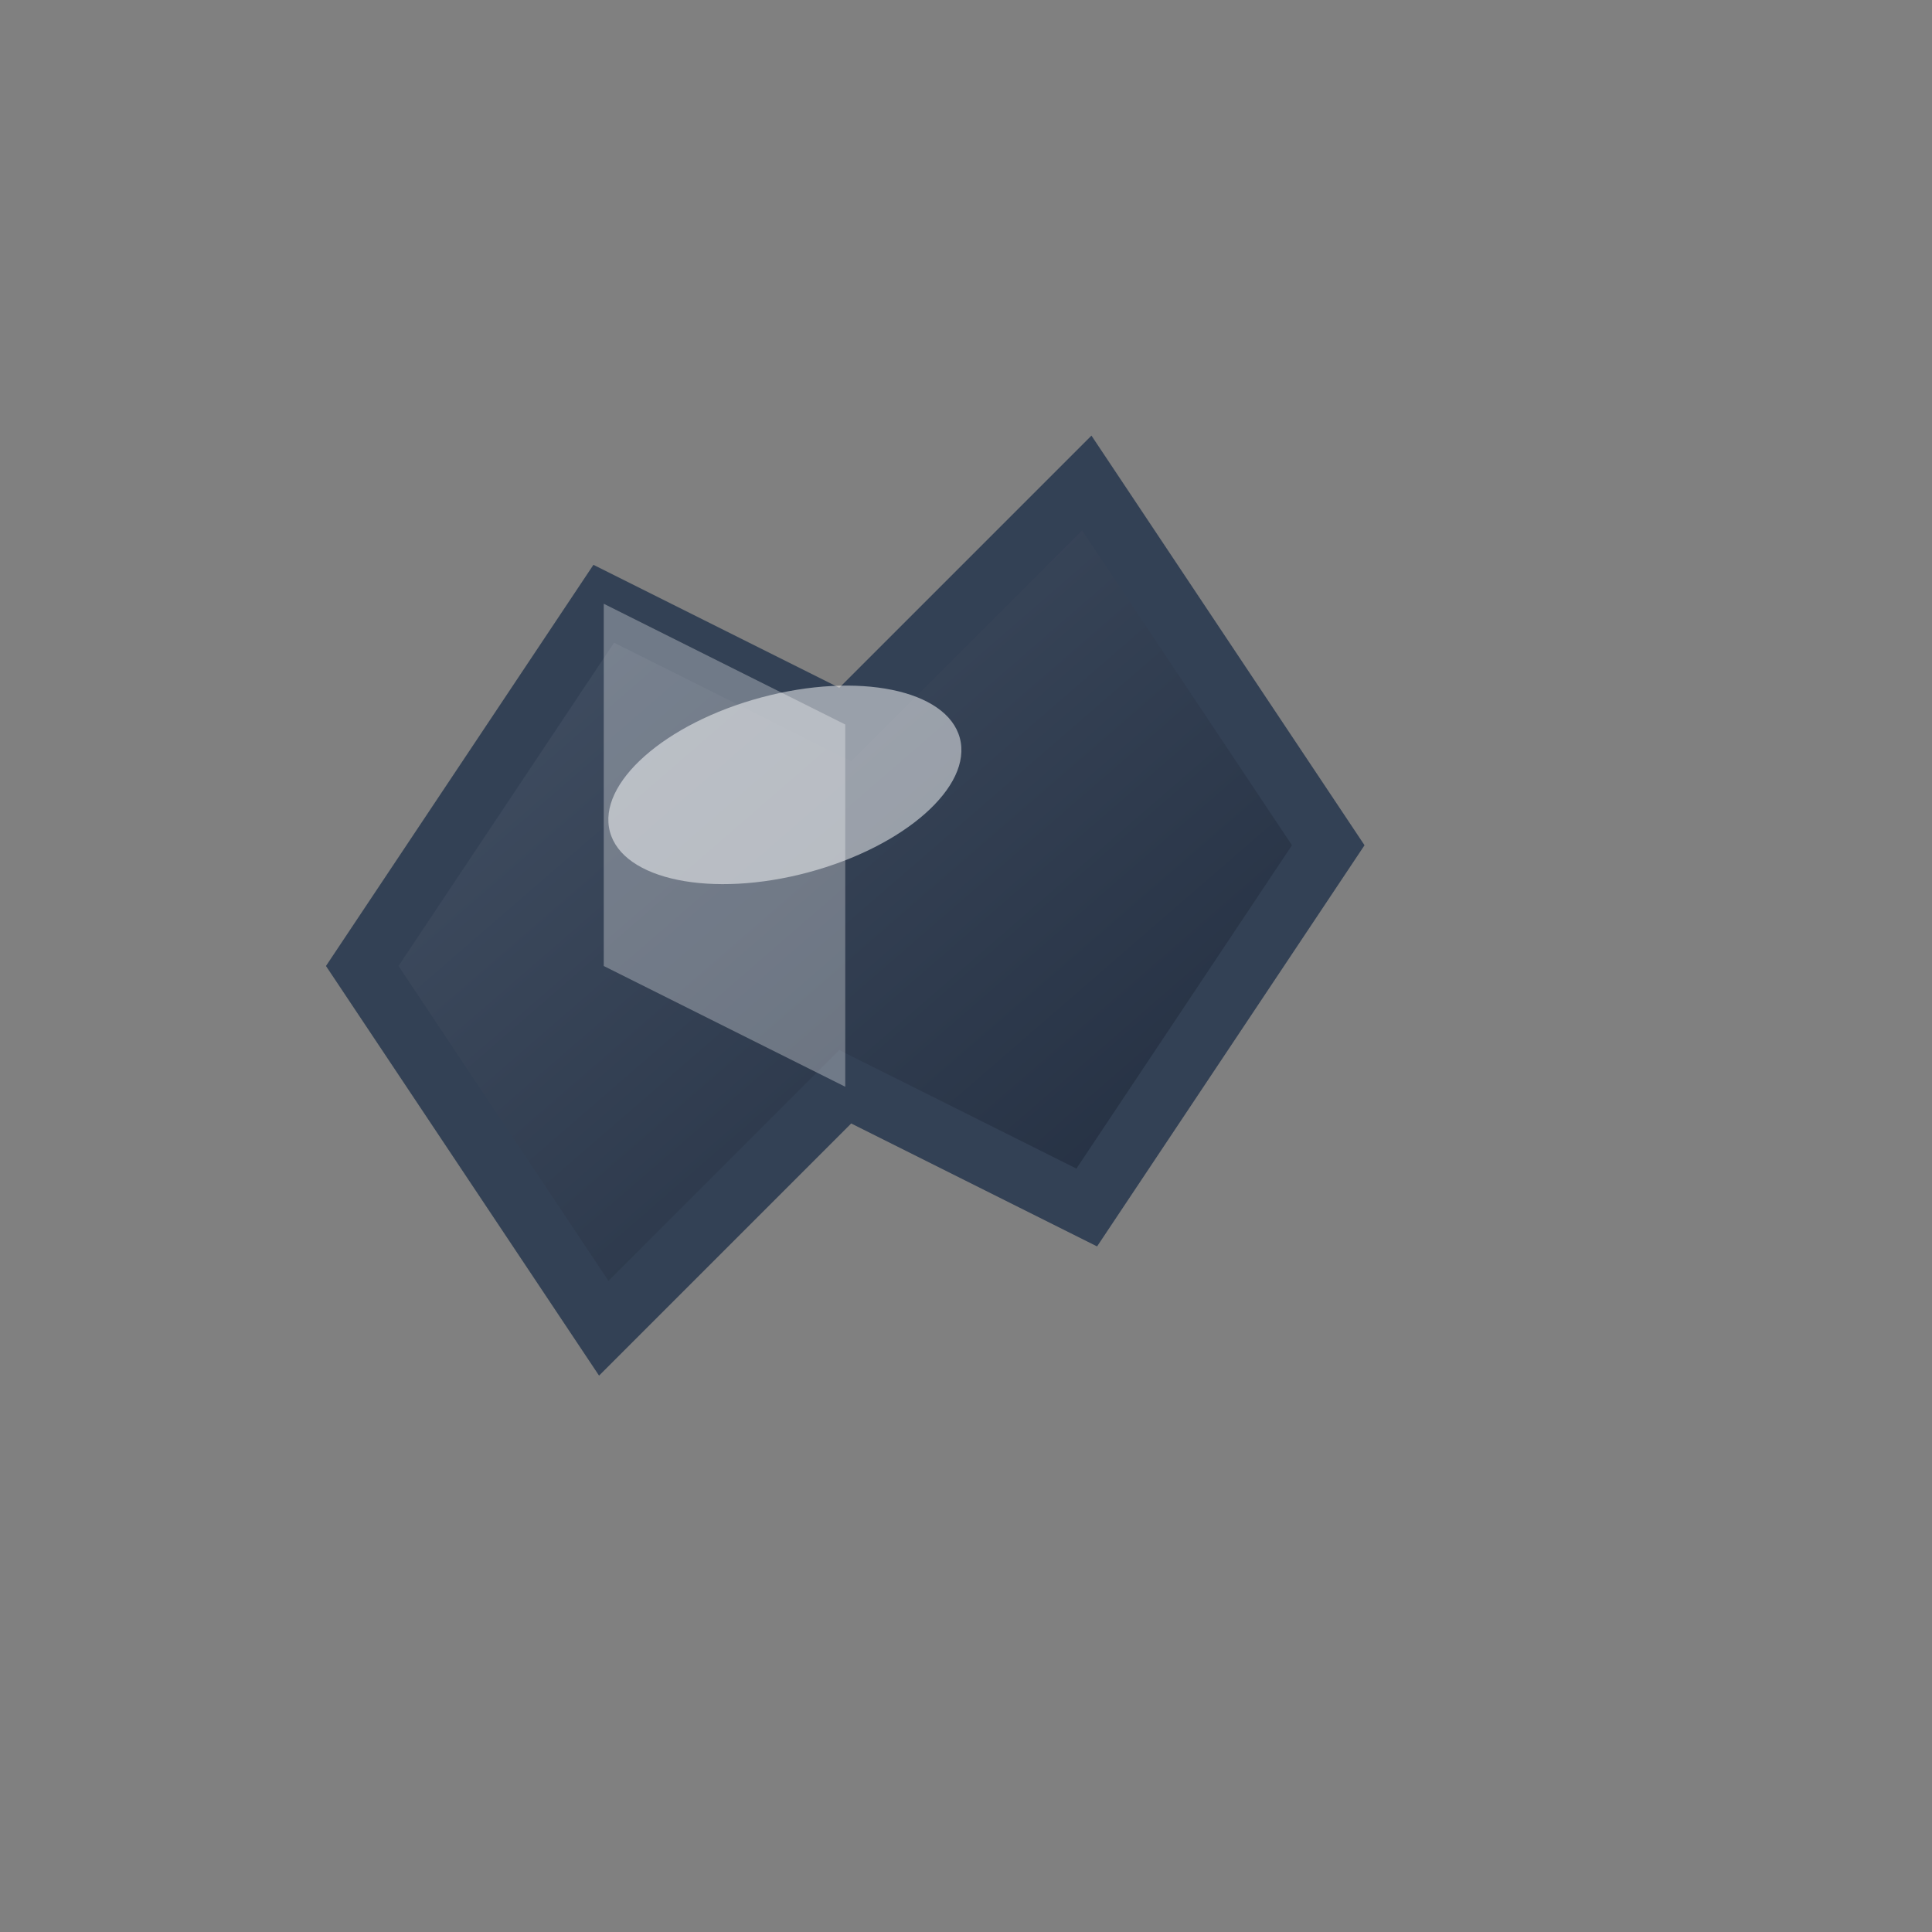 <svg width="64" height="64" viewBox="0 0 64 64" fill="none" xmlns="http://www.w3.org/2000/svg">
  <rect x="0" y="0" width="64" height="64" fill="#808080" stroke="none"/>
  <!-- Version simplifiée du cristal pour favicon -->
  <g id="quartz-simple">
    <path d="M12 32 L20 20 L28 24 L36 16 L44 28 L36 40 L28 36 L20 44 Z" 
          fill="url(#simpleFill)" 
          stroke="#334155" 
          stroke-width="2"/>
    
    <!-- Facette centrale -->
    <path d="M20 20 L28 24 L28 36 L20 32 Z" 
          fill="rgba(255,255,255,0.3)"/>
    
    <!-- Reflet -->
    <ellipse cx="26" cy="26" rx="6" ry="3" 
             fill="rgba(255,255,255,0.5)" 
             transform="rotate(-15 26 26)"/>
  </g>
  
  <defs>
    <linearGradient id="simpleFill" x1="0%" y1="0%" x2="100%" y2="100%">
      <stop offset="0%" style="stop-color:#475569" />
      <stop offset="100%" style="stop-color:#1e293b" />
    </linearGradient>
  </defs>
</svg>

